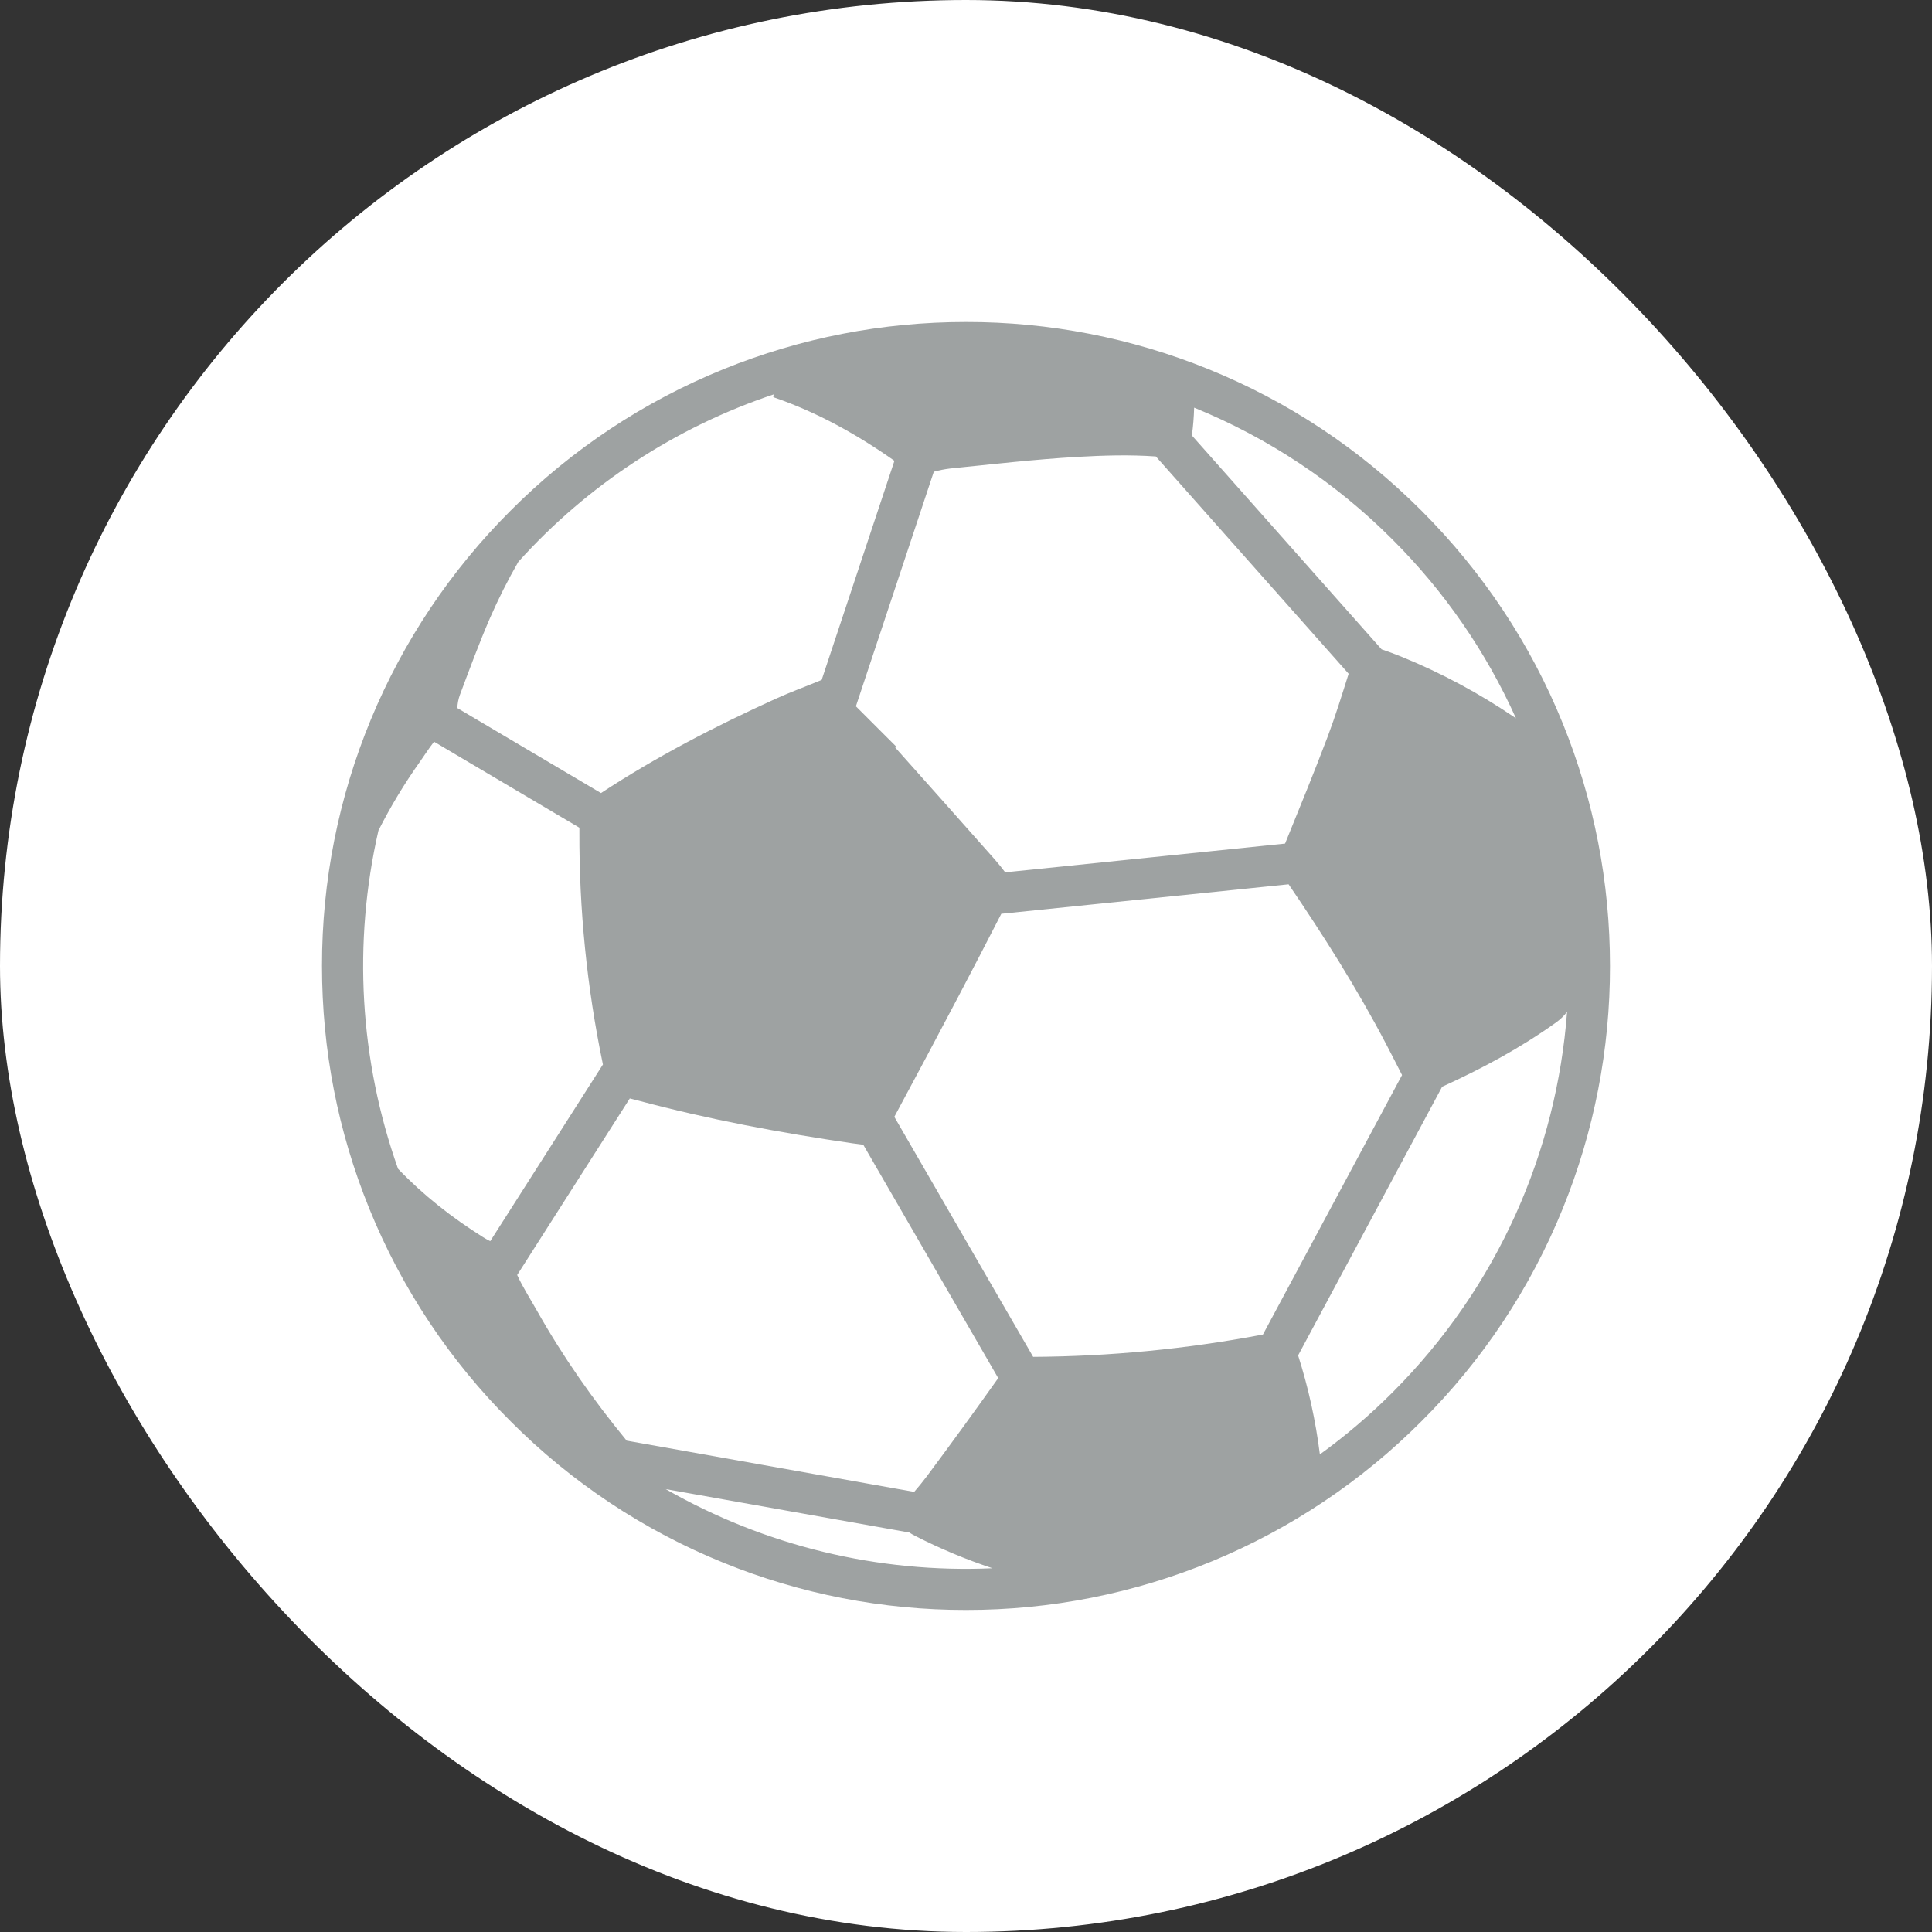 <?xml version="1.0" encoding="UTF-8"?>
<svg xmlns="http://www.w3.org/2000/svg" width="90" height="90" viewBox="0 0 90 90" fill="none">
  <rect x="0" y="0" width="90" height="90" fill="#333333" stroke="none"/>
  <rect width="90" height="90" rx="45" fill="white"></rect>
  <g clip-path="url(#clip0_1141_5671)">
    <path d="M33.712 17.195C29.994 18.702 26.618 20.944 23.787 23.785C20.997 26.568 18.785 29.875 17.277 33.516C15.769 37.157 14.995 41.059 15 45C15 48.896 15.739 52.694 17.197 56.288C18.704 60.005 20.945 63.381 23.787 66.212C26.618 69.055 29.994 71.296 33.712 72.802C37.297 74.259 41.131 75.004 45.001 74.998C48.941 75.003 52.843 74.229 56.484 72.721C60.124 71.214 63.431 69.001 66.214 66.212C69.057 63.382 71.298 60.006 72.804 56.288C74.259 52.703 75.005 48.869 74.999 45C74.999 41.103 74.26 37.305 72.804 33.71C71.295 29.989 69.076 26.648 66.214 23.785C63.351 20.923 60.013 18.704 56.289 17.195C52.704 15.74 48.87 14.995 45.001 15C41.104 15 37.306 15.739 33.712 17.195ZM22.498 57.629C21.053 56.722 19.721 55.677 18.543 54.447C16.749 49.387 16.432 43.92 17.63 38.687C18.191 37.578 18.833 36.513 19.552 35.499C19.774 35.185 19.981 34.857 20.22 34.552L26.99 38.558V38.728C26.975 42.362 27.34 45.988 28.078 49.547C28.081 49.563 28.083 49.572 28.087 49.587L22.836 57.82C22.721 57.761 22.608 57.698 22.498 57.629ZM42.627 71.546C43.789 72.14 44.993 72.644 46.231 73.055C40.911 73.292 35.632 72.013 31.01 69.368L42.359 71.39C42.446 71.446 42.534 71.499 42.627 71.546ZM42.586 69.498L29.193 67.111C27.627 65.208 26.217 63.195 25.006 61.044C24.697 60.497 24.353 59.965 24.092 59.394L29.338 51.17C29.454 51.199 29.583 51.23 29.73 51.269C33.011 52.146 36.35 52.771 39.713 53.26C39.91 53.287 40.074 53.311 40.214 53.326L46.501 64.198C45.412 65.733 44.305 67.256 43.179 68.766C42.992 69.017 42.793 69.258 42.586 69.498ZM64.867 64.867C63.818 65.917 62.687 66.882 61.485 67.752C61.289 66.187 60.95 64.643 60.471 63.141L67.18 50.625C69.028 49.784 70.81 48.829 72.465 47.646C72.681 47.493 72.861 47.321 73 47.134C72.514 53.601 69.803 59.931 64.867 64.867ZM64.57 48.635C64.819 49.111 65.066 49.592 65.313 50.08L58.833 62.167C58.795 62.175 58.76 62.184 58.722 62.189C55.229 62.846 51.683 63.187 48.128 63.208L41.661 52.026C42.668 50.157 43.665 48.283 44.654 46.404C45.326 45.131 45.986 43.849 46.645 42.568L60.028 41.194C61.667 43.598 63.22 46.054 64.57 48.635ZM61.855 34.298C61.22 35.975 60.54 37.635 59.864 39.298L46.826 40.637C46.671 40.431 46.509 40.23 46.339 40.036C44.799 38.292 43.25 36.559 41.703 34.822C41.717 34.804 41.731 34.791 41.745 34.775C41.121 34.152 40.495 33.529 39.871 32.903L43.5 21.976C43.748 21.907 44.002 21.857 44.257 21.826C46.23 21.626 48.206 21.399 50.184 21.284C51.395 21.216 52.613 21.177 53.845 21.264L62.825 31.386C62.516 32.363 62.214 33.342 61.855 34.298ZM64.867 25.132C67.275 27.535 69.225 30.358 70.619 33.461C68.941 32.313 67.145 31.348 65.261 30.582C64.964 30.462 64.664 30.351 64.361 30.249L55.522 20.286C55.583 19.856 55.615 19.425 55.628 18.99C59.087 20.4 62.229 22.488 64.867 25.132ZM36.003 18.467C36.038 18.493 36.055 18.514 36.075 18.52C38.095 19.218 39.933 20.246 41.666 21.466L38.275 31.677C38.258 31.682 38.241 31.688 38.224 31.695C37.53 31.982 36.823 32.239 36.14 32.549C33.325 33.829 30.581 35.245 27.996 36.944L21.305 32.985C21.312 32.777 21.352 32.571 21.422 32.375C21.871 31.178 22.313 29.974 22.821 28.801C23.214 27.901 23.656 27.023 24.145 26.172C27.377 22.583 31.484 19.893 36.065 18.365C36.045 18.398 36.023 18.431 36.003 18.467Z" fill="#9EA2A2"></path>
  </g>
  <defs>
    <clipPath id="clip0_1141_5671">
      <rect width="60" height="60" fill="white" transform="translate(15 15)"></rect>
    </clipPath>
  </defs>
</svg>
